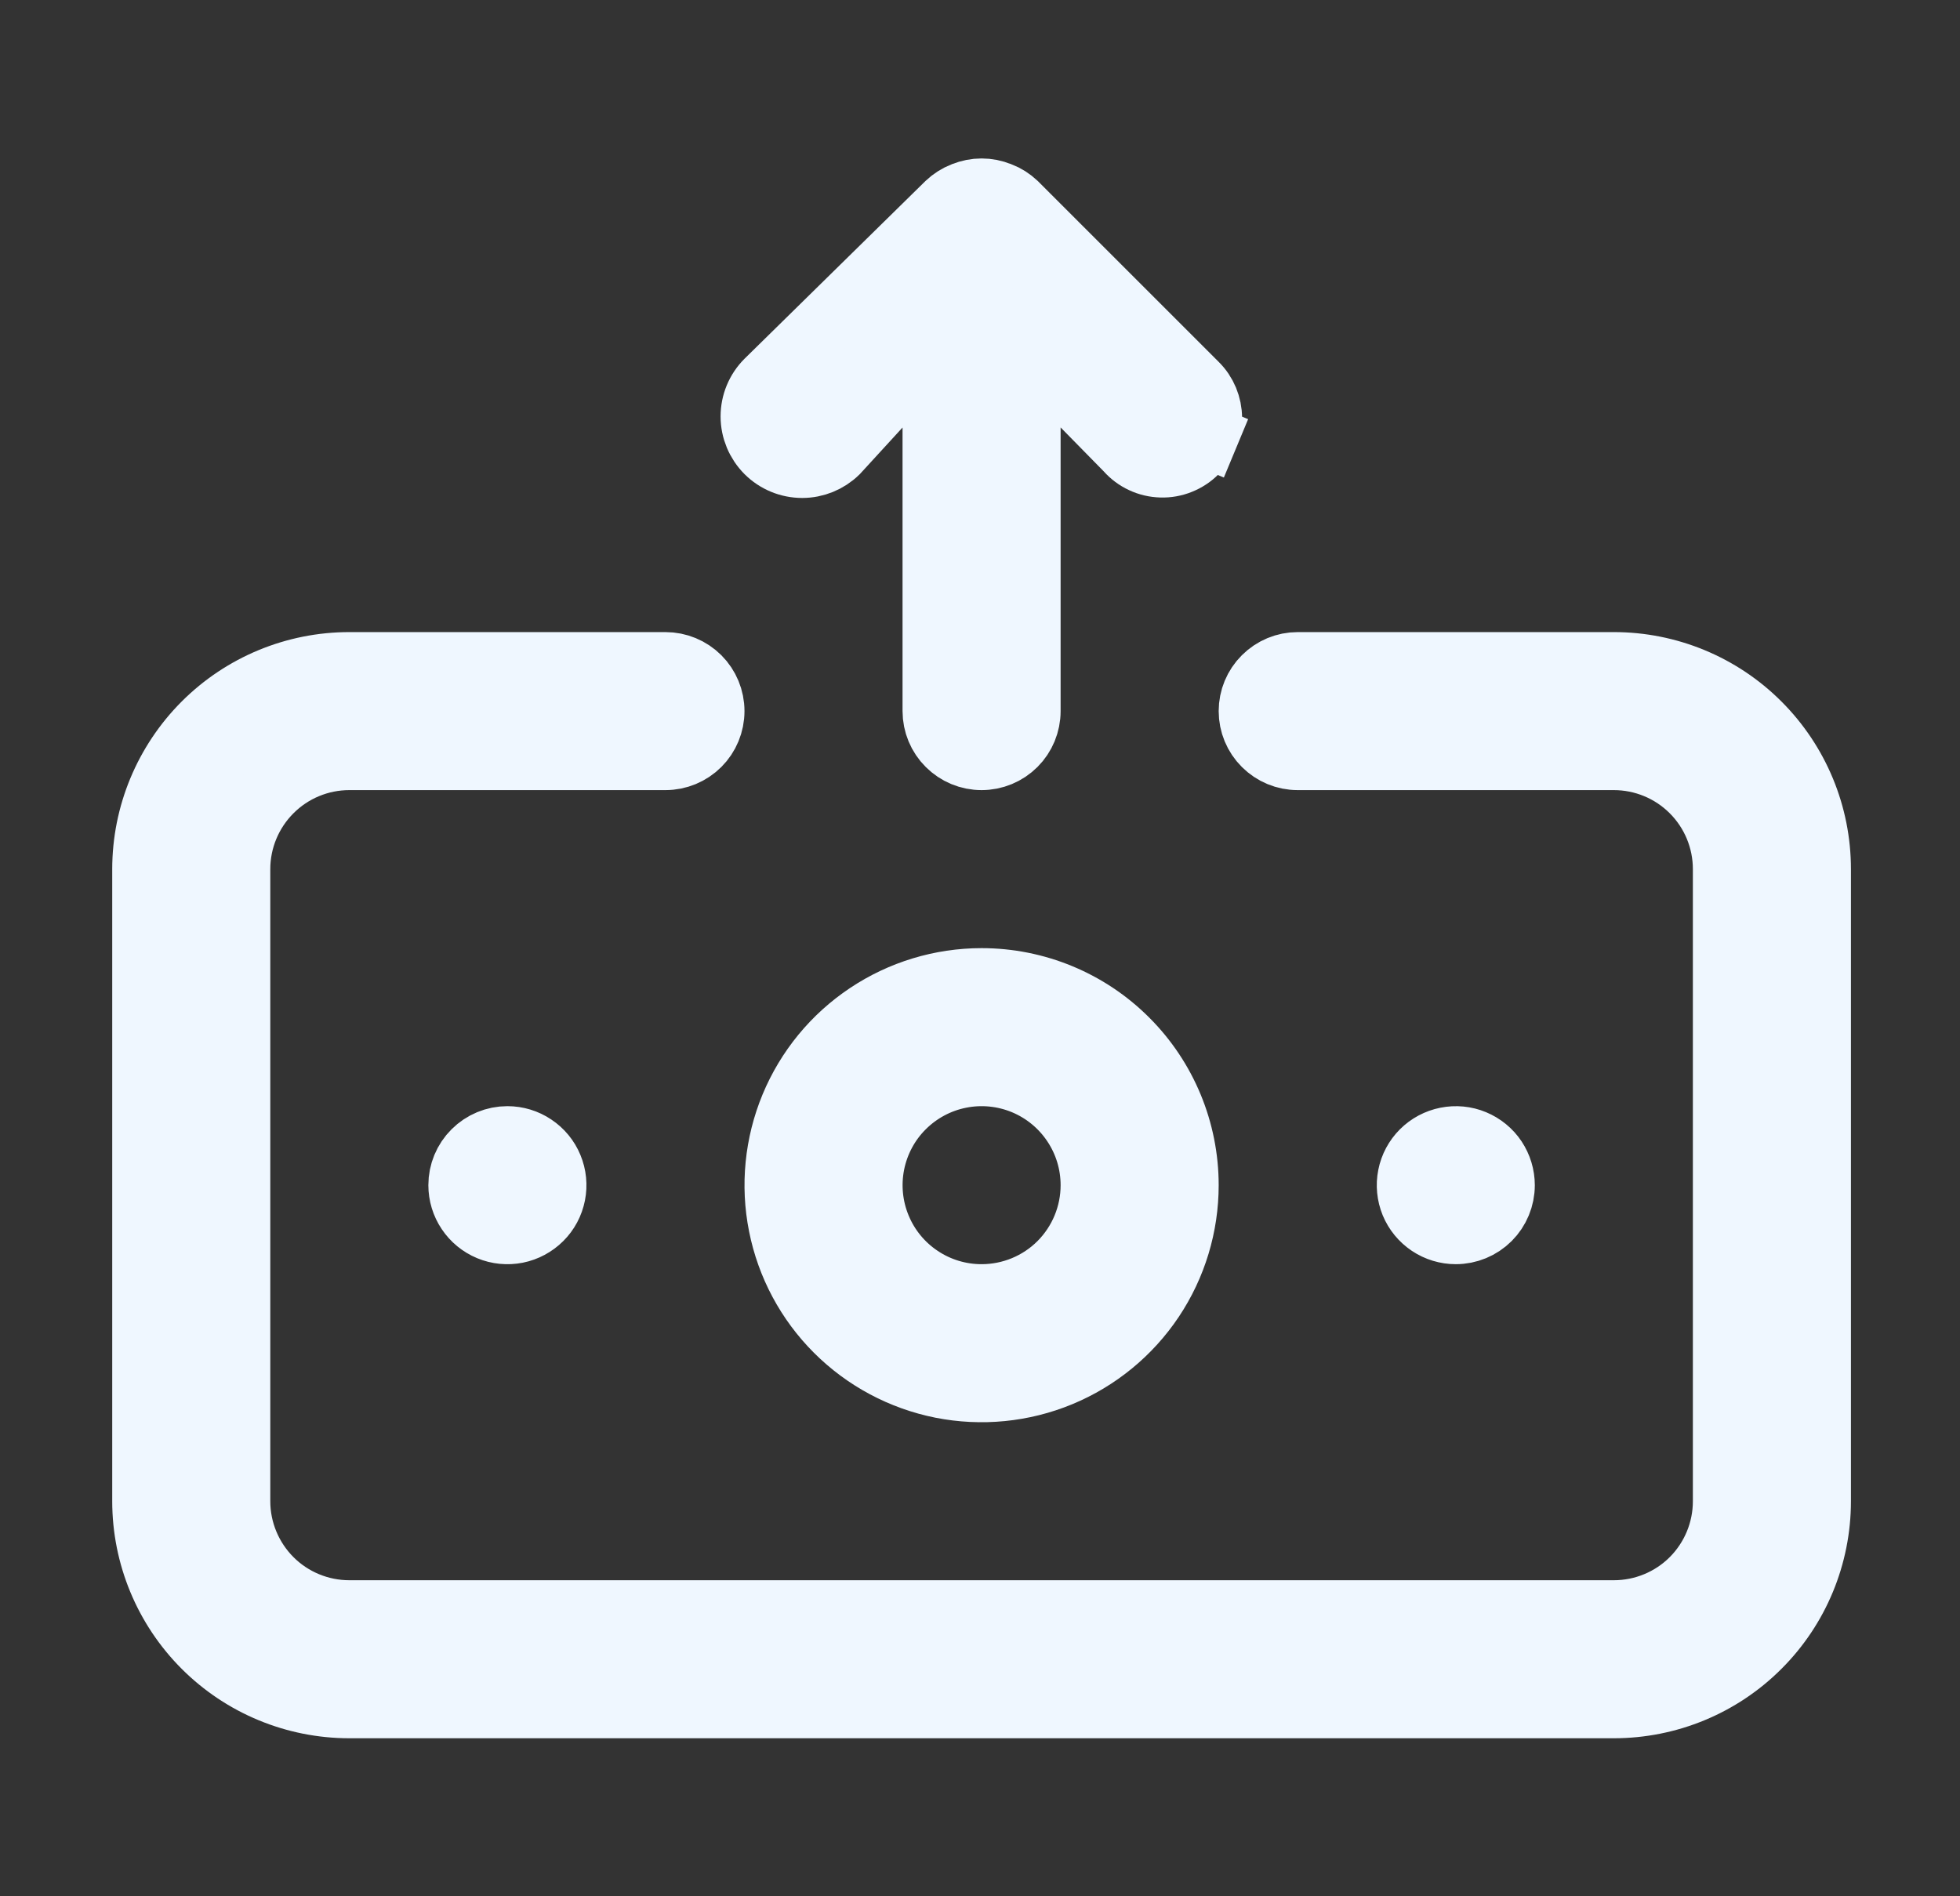 <svg width="31" height="30" viewBox="0 0 31 30" fill="none" xmlns="http://www.w3.org/2000/svg">
    <rect x="0" y="0" width="31" height="30" fill="#333333" stroke="none"/>
    <path d="M14.775 6.763V5.476L13.907 6.425L13.24 7.153C13.092 7.297 12.894 7.378 12.688 7.378C12.478 7.378 12.277 7.295 12.129 7.147C11.981 6.998 11.897 6.797 11.897 6.588C11.897 6.379 11.98 6.178 12.128 6.03L14.986 3.222C15.057 3.155 15.14 3.102 15.231 3.066L15.231 3.066L15.24 3.063C15.423 2.988 15.628 2.988 15.81 3.063L15.81 3.063L15.82 3.066C15.91 3.101 15.993 3.154 16.064 3.221L18.922 6.079L18.923 6.08C18.994 6.15 19.049 6.233 19.087 6.324C19.125 6.416 19.145 6.514 19.145 6.613C19.145 6.712 19.125 6.81 19.087 6.901L19.549 7.093L19.087 6.901C19.049 6.992 18.994 7.075 18.923 7.145L18.923 7.145L18.92 7.149C18.848 7.222 18.761 7.279 18.666 7.317C18.57 7.356 18.468 7.374 18.366 7.371C18.263 7.368 18.162 7.345 18.069 7.301C17.976 7.258 17.893 7.196 17.825 7.119L17.816 7.109L17.807 7.1L17.132 6.412L16.275 5.54V6.763V11.25C16.275 11.449 16.196 11.64 16.056 11.78C15.915 11.921 15.724 12 15.525 12C15.326 12 15.136 11.921 14.995 11.78C14.854 11.64 14.775 11.449 14.775 11.25V6.763ZM13.909 19.42L14.37 19.229L13.909 19.42C14.041 19.74 14.265 20.013 14.553 20.205C14.841 20.398 15.179 20.5 15.525 20.5C15.989 20.5 16.435 20.316 16.763 19.988C17.091 19.659 17.275 19.214 17.275 18.75C17.275 18.404 17.173 18.066 16.98 17.778C16.788 17.49 16.515 17.266 16.195 17.133C15.875 17.001 15.523 16.966 15.184 17.034C14.845 17.101 14.533 17.268 14.288 17.513C14.043 17.757 13.877 18.069 13.809 18.409C13.742 18.748 13.776 19.1 13.909 19.42ZM13.72 16.048C14.254 15.691 14.883 15.5 15.525 15.5C16.387 15.5 17.214 15.842 17.823 16.452C18.433 17.061 18.775 17.888 18.775 18.75C18.775 19.393 18.585 20.021 18.228 20.556C17.871 21.09 17.363 21.507 16.769 21.753C16.175 21.999 15.522 22.063 14.891 21.938C14.261 21.812 13.682 21.503 13.227 21.048C12.773 20.594 12.463 20.015 12.338 19.384C12.212 18.754 12.277 18.1 12.523 17.506C12.769 16.913 13.185 16.405 13.72 16.048ZM7.402 19.167C7.319 19.044 7.275 18.898 7.275 18.75C7.275 18.551 7.354 18.36 7.495 18.22C7.636 18.079 7.826 18 8.025 18C8.174 18 8.319 18.044 8.442 18.127C8.565 18.209 8.662 18.326 8.718 18.463C8.775 18.6 8.79 18.751 8.761 18.896C8.732 19.042 8.661 19.176 8.556 19.28C8.451 19.385 8.317 19.457 8.172 19.486C8.026 19.515 7.875 19.5 7.738 19.443C7.601 19.386 7.484 19.29 7.402 19.167ZM23.649 18.333C23.731 18.457 23.775 18.602 23.775 18.75C23.775 18.949 23.696 19.14 23.556 19.28C23.415 19.421 23.224 19.5 23.025 19.5C22.877 19.5 22.732 19.456 22.609 19.374C22.485 19.291 22.389 19.174 22.332 19.037C22.276 18.9 22.261 18.749 22.29 18.604C22.319 18.458 22.39 18.325 22.495 18.22C22.6 18.115 22.734 18.044 22.879 18.015C23.025 17.986 23.175 18 23.312 18.057C23.449 18.114 23.567 18.21 23.649 18.333ZM20.525 10.5H25.525C26.387 10.5 27.214 10.842 27.823 11.452C28.433 12.062 28.775 12.888 28.775 13.75V23.75C28.775 24.612 28.433 25.439 27.823 26.048C27.214 26.658 26.387 27 25.525 27H5.525C4.663 27 3.837 26.658 3.227 26.048C2.618 25.439 2.275 24.612 2.275 23.75V13.75C2.275 12.888 2.618 12.062 3.227 11.452C3.837 10.842 4.663 10.5 5.525 10.5H10.525C10.724 10.5 10.915 10.579 11.056 10.72C11.196 10.86 11.275 11.051 11.275 11.25C11.275 11.449 11.196 11.64 11.056 11.78C10.915 11.921 10.724 12 10.525 12H5.525C5.061 12 4.616 12.184 4.288 12.513C3.96 12.841 3.775 13.286 3.775 13.75V23.75C3.775 24.214 3.96 24.659 4.288 24.988C4.616 25.316 5.061 25.5 5.525 25.5H25.525C25.989 25.5 26.435 25.316 26.763 24.988C27.091 24.659 27.275 24.214 27.275 23.75V13.75C27.275 13.286 27.091 12.841 26.763 12.513C26.435 12.184 25.989 12 25.525 12H20.525C20.326 12 20.136 11.921 19.995 11.78C19.854 11.64 19.775 11.449 19.775 11.25C19.775 11.051 19.854 10.86 19.995 10.72C20.136 10.579 20.326 10.5 20.525 10.5Z" fill="#EFF7FF" stroke="#EFF7FF"/>
</svg>
